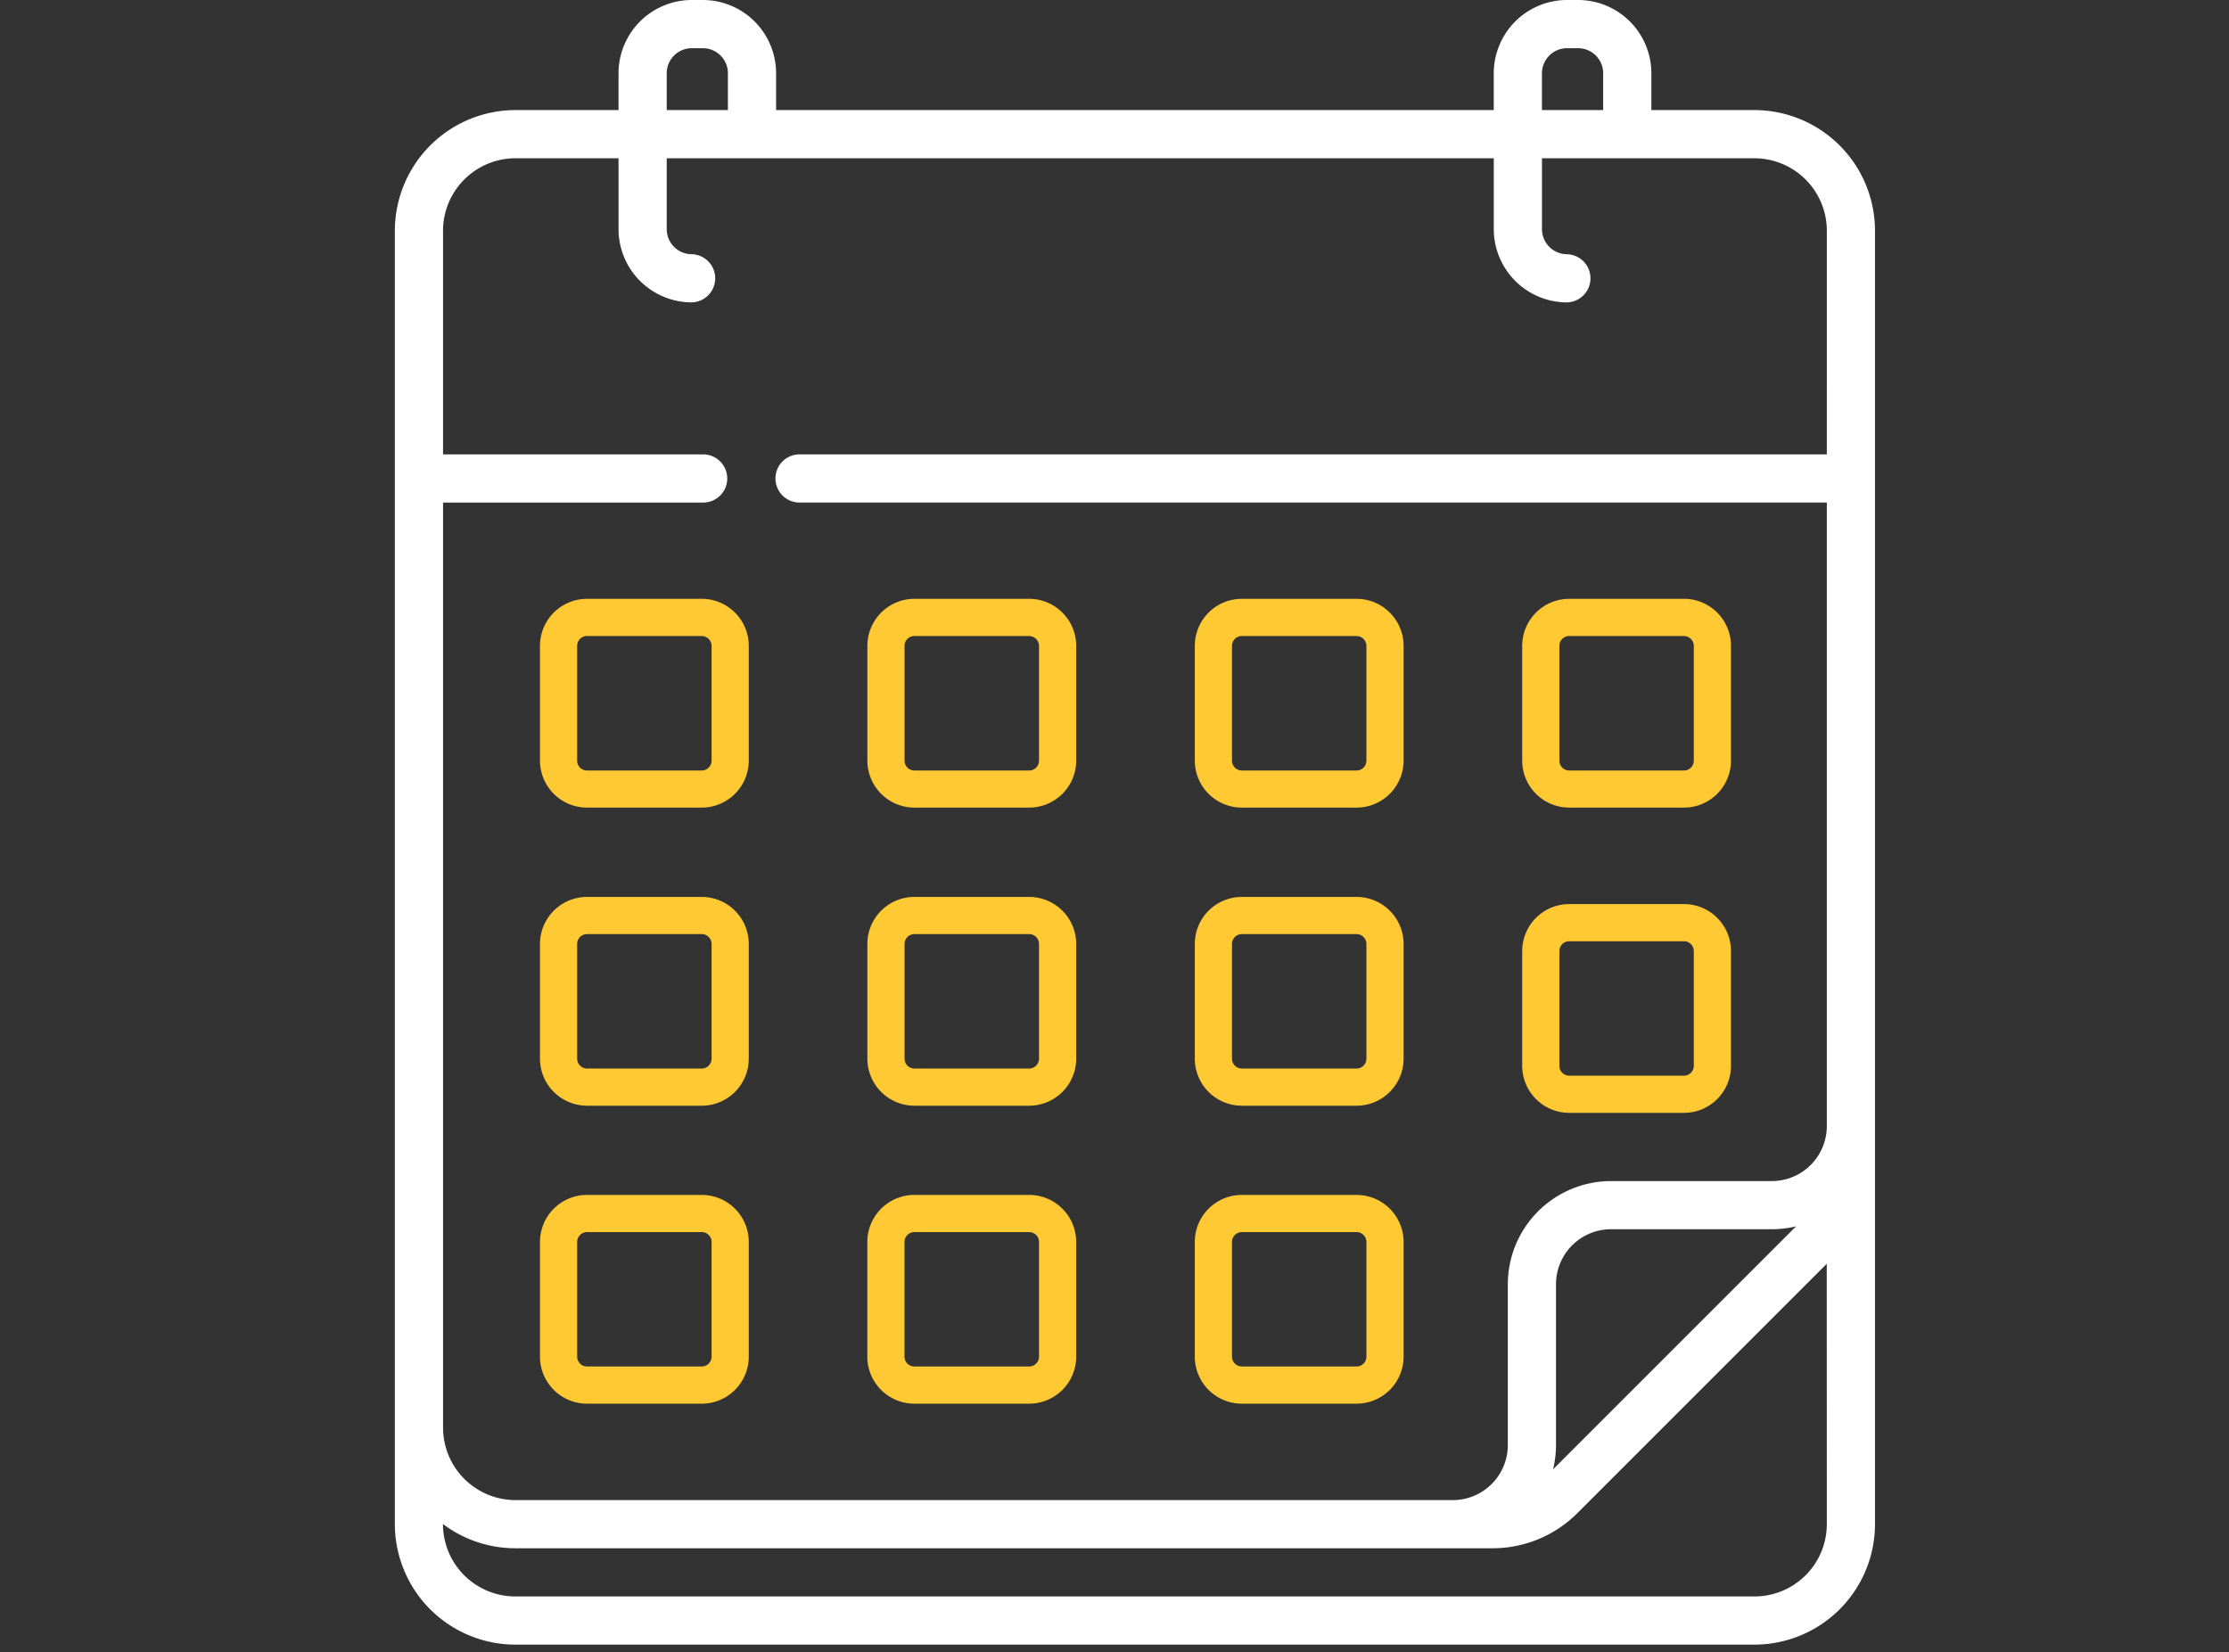 <svg xmlns="http://www.w3.org/2000/svg" width="116" height="86" viewBox="0 0 116 86"><rect x="0" y="0" width="116" height="86" fill="#333333" stroke="none"/><defs><style>.a{fill:#bedee9;font-size:26px;letter-spacing:0.02em;}.a,.b{font-family:TradeGothicNextLTPro-BdCn, Trade Gothic Next LT Pro;}.b,.c{fill:#fff;}.b{font-size:78px;letter-spacing:0.029em;}.d{fill:#ffc934;}</style></defs><g transform="translate(-184.543 -2222.936)"><g transform="translate(205.092 2222.936)"><g transform="translate(0 0)"><path class="c" d="M127.784,51.291h-5.361V49.375a3.816,3.816,0,0,0-3.813-3.813h-.576a3.817,3.817,0,0,0-3.813,3.813v1.916H76.873V49.375a3.816,3.816,0,0,0-3.813-3.813h-.574a3.816,3.816,0,0,0-3.813,3.813v1.916H63.312a6.286,6.286,0,0,0-6.279,6.277v67.321a6.277,6.277,0,0,0,6.271,6.268h64.489a6.275,6.275,0,0,0,6.268-6.268V57.568a6.284,6.284,0,0,0-6.277-6.277Zm-11.055-1.916a1.307,1.307,0,0,1,1.305-1.305h.576a1.306,1.306,0,0,1,1.305,1.305v1.916h-3.187Zm-45.548,0a1.306,1.306,0,0,1,1.305-1.305h.574a1.306,1.306,0,0,1,1.305,1.305v1.916H71.181V49.375Zm60.373,75.514a3.765,3.765,0,0,1-3.761,3.761H63.3a3.767,3.767,0,0,1-3.763-3.761v-.009a6.251,6.251,0,0,0,3.772,1.262h50.836a6.236,6.236,0,0,0,4.438-1.839l12.967-12.967Zm-14.247-2.854a5.315,5.315,0,0,0,.153-1.264V112.4a2.865,2.865,0,0,1,2.862-2.862h8.369a5.441,5.441,0,0,0,1.264-.151ZM131.554,69.21H78.129a1.254,1.254,0,1,0,0,2.507h53.425V104.17a2.865,2.865,0,0,1-2.862,2.862h-8.369a5.377,5.377,0,0,0-5.37,5.37v8.372a2.865,2.865,0,0,1-2.862,2.862H63.312a3.774,3.774,0,0,1-3.77-3.77V71.718H73.112a1.254,1.254,0,0,0,0-2.507H59.54V57.568a3.776,3.776,0,0,1,3.772-3.77h5.361v3.688A3.817,3.817,0,0,0,72.486,61.3a1.254,1.254,0,0,0,0-2.507,1.307,1.307,0,0,1-1.305-1.305V53.8h43.041v3.688a3.819,3.819,0,0,0,3.813,3.813,1.254,1.254,0,0,0,0-2.507,1.309,1.309,0,0,1-1.305-1.305V53.8h11.055a3.774,3.774,0,0,1,3.77,3.77Z" transform="translate(-57.033 -45.562)"/></g><g transform="translate(7.552 31.17)"><path class="d" d="M92.734,61.992a.513.513,0,0,1,.512.512v5.972a.513.513,0,0,1-.512.512H86.762a.513.513,0,0,1-.512-.512V62.5a.513.513,0,0,1,.512-.512h5.972m0-1.935H86.762A2.451,2.451,0,0,0,84.315,62.5v5.972a2.45,2.45,0,0,0,2.447,2.447h5.972a2.449,2.449,0,0,0,2.447-2.447V62.5a2.45,2.45,0,0,0-2.447-2.447Z" transform="translate(-33.199 -60.057)"/><path class="d" d="M92.734,69.378a.513.513,0,0,1,.512.512v5.972a.513.513,0,0,1-.512.512H86.762a.513.513,0,0,1-.512-.512V69.89a.513.513,0,0,1,.512-.512h5.972m0-1.935H86.762a2.45,2.45,0,0,0-2.447,2.447v5.972a2.451,2.451,0,0,0,2.447,2.447h5.972a2.45,2.45,0,0,0,2.447-2.447V69.89a2.449,2.449,0,0,0-2.447-2.447Z" transform="translate(-33.199 -51.56)"/><path class="d" d="M84.811,61.992a.513.513,0,0,1,.512.512v5.972a.513.513,0,0,1-.512.512H78.839a.513.513,0,0,1-.512-.512V62.5a.513.513,0,0,1,.512-.512h5.972m0-1.935H78.839A2.45,2.45,0,0,0,76.392,62.5v5.972a2.449,2.449,0,0,0,2.447,2.447h5.972a2.45,2.45,0,0,0,2.447-2.447V62.5a2.451,2.451,0,0,0-2.447-2.447Z" transform="translate(-42.314 -60.057)"/><path class="d" d="M68.964,76.417a.513.513,0,0,1,.512.512V82.9a.513.513,0,0,1-.512.512H62.992a.513.513,0,0,1-.512-.512V76.929a.513.513,0,0,1,.512-.512h5.972m0-1.935H62.992a2.451,2.451,0,0,0-2.447,2.447V82.9a2.45,2.45,0,0,0,2.447,2.447h5.972A2.449,2.449,0,0,0,71.411,82.9V76.929a2.45,2.45,0,0,0-2.447-2.447Z" transform="translate(-60.545 -43.462)"/><path class="d" d="M68.964,61.992a.513.513,0,0,1,.512.512v5.972a.513.513,0,0,1-.512.512H62.992a.513.513,0,0,1-.512-.512V62.5a.513.513,0,0,1,.512-.512h5.972m0-1.935H62.992A2.451,2.451,0,0,0,60.545,62.5v5.972a2.45,2.45,0,0,0,2.447,2.447h5.972a2.449,2.449,0,0,0,2.447-2.447V62.5a2.45,2.45,0,0,0-2.447-2.447Z" transform="translate(-60.545 -60.057)"/><path class="d" d="M84.811,69.205a.513.513,0,0,1,.512.512v5.97a.513.513,0,0,1-.512.514H78.839a.513.513,0,0,1-.512-.514v-5.97a.513.513,0,0,1,.512-.512h5.972m0-1.935H78.839a2.449,2.449,0,0,0-2.447,2.447v5.97a2.45,2.45,0,0,0,2.447,2.449h5.972a2.452,2.452,0,0,0,2.447-2.449v-5.97a2.45,2.45,0,0,0-2.447-2.447Z" transform="translate(-42.314 -51.759)"/><path class="d" d="M84.811,76.417a.513.513,0,0,1,.512.512V82.9a.513.513,0,0,1-.512.512H78.839a.513.513,0,0,1-.512-.512V76.929a.513.513,0,0,1,.512-.512h5.972m0-1.935H78.839a2.45,2.45,0,0,0-2.447,2.447V82.9a2.449,2.449,0,0,0,2.447,2.447h5.972A2.45,2.45,0,0,0,87.258,82.9V76.929a2.451,2.451,0,0,0-2.447-2.447Z" transform="translate(-42.314 -43.462)"/><path class="d" d="M68.964,69.205a.513.513,0,0,1,.512.512v5.97a.513.513,0,0,1-.512.514H62.992a.513.513,0,0,1-.512-.514v-5.97a.513.513,0,0,1,.512-.512h5.972m0-1.935H62.992a2.45,2.45,0,0,0-2.447,2.447v5.97a2.452,2.452,0,0,0,2.447,2.449h5.972a2.45,2.45,0,0,0,2.447-2.449v-5.97a2.449,2.449,0,0,0-2.447-2.447Z" transform="translate(-60.545 -51.759)"/><path class="d" d="M76.887,61.992a.513.513,0,0,1,.514.512v5.972a.513.513,0,0,1-.514.512h-5.97a.513.513,0,0,1-.514-.512V62.5a.513.513,0,0,1,.514-.512h5.97m0-1.935h-5.97A2.452,2.452,0,0,0,68.468,62.5v5.972a2.45,2.45,0,0,0,2.449,2.447h5.97a2.45,2.45,0,0,0,2.449-2.447V62.5a2.452,2.452,0,0,0-2.449-2.447Z" transform="translate(-51.43 -60.057)"/><path class="d" d="M76.887,69.205a.513.513,0,0,1,.514.512v5.97a.514.514,0,0,1-.514.514h-5.97a.514.514,0,0,1-.514-.514v-5.97a.513.513,0,0,1,.514-.512h5.97m0-1.935h-5.97a2.45,2.45,0,0,0-2.449,2.447v5.97a2.452,2.452,0,0,0,2.449,2.449h5.97a2.452,2.452,0,0,0,2.449-2.449v-5.97a2.45,2.45,0,0,0-2.449-2.447Z" transform="translate(-51.43 -51.759)"/><path class="d" d="M76.887,76.417a.513.513,0,0,1,.514.512V82.9a.513.513,0,0,1-.514.512h-5.97A.513.513,0,0,1,70.4,82.9V76.929a.513.513,0,0,1,.514-.512h5.97m0-1.935h-5.97a2.452,2.452,0,0,0-2.449,2.447V82.9a2.45,2.45,0,0,0,2.449,2.447h5.97A2.45,2.45,0,0,0,79.336,82.9V76.929a2.452,2.452,0,0,0-2.449-2.447Z" transform="translate(-51.43 -43.462)"/></g></g></g></svg>